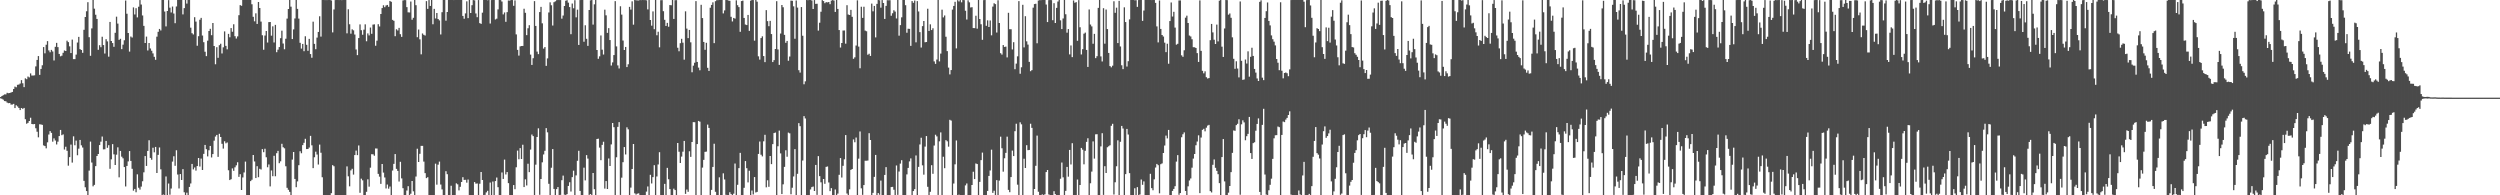 <svg xmlns="http://www.w3.org/2000/svg" width="1920" height="150"><path d="M0 74.530h1v1.000H0zM1 73.734h1v2.135H1zM2 73.137h1v3.392H2zM3 72.493h1v5.118H3zM4 72.494h1v5.270H4zM5 71.295h1v7.522H5zM6 71.586h1v7.681H6zM7 71.400h1v7.720H7zM8 71.011h1v9.329H8zM9 70.592h1v9.685H9zM10 68.354h1v11.400H10zM11 66.490h1v16.530H11zM12 67.032h1v13.813H12zM13 65.152h1v16.622H13zM14 64.931h1v17.983H14zM15 64.133h1v20.374H15zM16 61.520h1v21.425H16zM17 63.950h1v19.637H17zM18 66.921h1v15.993H18zM19 60.145h1v31.426H19zM20 60.809h1v34.241H20zM21 58.752h1v35.608H21zM22 59.442h1v33.467H22zM23 56.385h1v34.028H23zM24 58.018h1v37.231H24zM25 58.025h1v37.424H25zM26 57.874h1v37.372H26zM27 51.001h1v47.487H27zM28 46.048h1v55.143H28zM29 43.074h1v62.415H29zM30 57.519h1v37.912H30zM31 52.958h1v42.648H31zM32 50.100h1v45.778H32zM33 36.154h1v75.524H33zM34 40.942h1v71.217H34zM35 34.354h1v79.548H35zM36 31.569h1v77.748H36zM37 38.687h1v64.618H37zM38 40.152h1v60.557H38zM39 38.274h1v63.745H39zM40 39.545h1v69.246H40zM41 46.449h1v59.821H41zM42 35.933h1v72.019H42zM43 32.916h1v78.037H43zM44 36.191h1v72.593H44zM45 41.431h1v63.069H45zM46 43.265h1v56.539H46zM47 42.765h1v61.081H47zM48 40.541h1v62.661H48zM49 38.757h1v76.063H49zM50 39.170h1v73.515H50zM51 31.243h1v84.560H51zM52 32.350h1v94.872H52zM53 35.563h1v85.135H53zM54 40.768h1v70.277H54zM55 30.430h1v94.470H55zM56 45.432h1v59.259H56zM57 45.395h1v66.184H57zM58 41.917h1v66.057H58zM59 32.667h1v86.561H59zM60 28.302h1v85.889H60zM61 37.724h1v69.758H61zM62 38.381h1v73.241H62zM63 40.553h1v72.734H63zM64 22.873h1v116.054H64zM65 13.078h1v130.753H65zM66 8.630h1v138.130H66zM67 1.668h1v148.332H67zM68 28.594h1v102.406H68zM69 42.830h1v65.931H69zM70 21.828h1v103.015H70zM71 0.004h1v143.082H71zM72 6.671h1v135.301H72zM73 11.303h1v116.287H73zM74 14.518h1v105.311H74zM75 38.223h1v80.052H75zM76 34.714h1v76.673H76zM77 36.242h1v72.544H77zM78 28.218h1v76.644H78zM79 34.599h1v80.125H79zM80 41.105h1v73.528H80zM81 30.086h1v78.135H81zM82 31.811h1v81.699H82zM83 43.514h1v67.997H83zM84 16.836h1v112.802H84zM85 31.491h1v90.892H85zM86 33.077h1v77.632H86zM87 35.961h1v82.545H87zM88 25.210h1v101.522H88zM89 12.776h1v106.020H89zM90 18.106h1v95.041H90zM91 30.600h1v105.606H91zM92 29.805h1v86.132H92zM93 37.716h1v82.586H93zM94 34.328h1v87.267H94zM95 30.907h1v97.413H95zM96 0.399h1v142.796H96zM97 10.551h1v116.868H97zM98 25.343h1v98.592H98zM99 39.652h1v76.364H99zM100 28.077h1v95.512H100zM101 28.801h1v100.816H101zM102 5.704h1v140.739H102zM103 11.109h1v134.003H103zM104 6.299h1v141.353H104zM105 13.337h1v120.566H105zM106 5.189h1v138.980H106zM107 0.069h1v145.537H107zM108 3.507h1v139.807H108zM109 11.871h1v127.363H109zM110 19.861h1v112.504H110zM111 33.038h1v86.821H111zM112 28.103h1v99.313H112zM113 38.743h1v77.186H113zM114 33.017h1v74.686H114zM115 37.243h1v84.030H115zM116 38.961h1v83.731H116zM117 41.019h1v72.448H117zM118 43.645h1v73.370H118zM119 45.950h1v66.883H119zM120 28.138h1v104.750H120zM121 24.426h1v94.528H121zM122 22.218h1v91.023H122zM123 23.409h1v106.617H123zM124 0.000h1v149.994H124zM125 0.019h1v149.409H125zM126 8.861h1v141.077H126zM127 20.289h1v115.244H127zM128 8.427h1v141.573H128zM129 0.127h1v140.844H129zM130 5.901h1v143.614H130zM131 9.556h1v135.256H131zM132 5.008h1v119.114H132zM133 10.370h1v109.658H133zM134 17.818h1v109.532H134zM135 4.949h1v110.467H135zM136 0.014h1v134.025H136zM137 0.001h1v144.736H137zM138 0.000h1v133.669H138zM139 0.012h1v138.221H139zM140 11.050h1v118.869H140zM141 6.260h1v141.415H141zM142 0.001h1v149.978H142zM143 2.742h1v145.213H143zM144 0.007h1v149.993H144zM145 0.000h1v143.542H145zM146 21.233h1v119.679H146zM147 25.514h1v100.390H147zM148 26.446h1v103.675H148zM149 13.202h1v115.391H149zM150 16.600h1v114.435H150zM151 35.099h1v92.447H151zM152 27.780h1v93.557H152zM153 15.159h1v112.713H153zM154 13.713h1v108.105H154zM155 27.279h1v103.289H155zM156 32.428h1v85.753H156zM157 39.755h1v71.575H157zM158 43.091h1v71.482H158zM159 31.216h1v88.900H159zM160 23.825h1v91.589H160zM161 22.122h1v89.962H161zM162 27.055h1v93.875H162zM163 17.642h1v100.704H163zM164 35.340h1v72.691H164zM165 49.337h1v55.543H165zM166 36.237h1v67.372H166zM167 44.397h1v76.077H167zM168 34.737h1v68.004H168zM169 33.572h1v71.644H169zM170 41.083h1v69.356H170zM171 36.326h1v77.794H171zM172 24.124h1v84.356H172zM173 35.219h1v74.871H173zM174 37.904h1v71.498H174zM175 25.988h1v104.756H175zM176 28.614h1v109.682H176zM177 21.541h1v116.081H177zM178 24.356h1v104.962H178zM179 18.659h1v112.531H179zM180 27.787h1v100.711H180zM181 29.587h1v97.370H181zM182 27.966h1v96.636H182zM183 11.682h1v124.152H183zM184 3.954h1v129.842H184zM185 4.439h1v141.502H185zM186 0.005h1v136.306H186zM187 0.000h1v132.450H187zM188 0.000h1v124.102H188zM189 0.000h1v149.976H189zM190 0.006h1v149.986H190zM191 0.000h1v150.000H191zM192 0.000h1v139.123H192zM193 3.251h1v134.763H193zM194 12.899h1v106.162H194zM195 16.373h1v107.627H195zM196 10.252h1v126.483H196zM197 18.364h1v109.284H197zM198 1.519h1v134.567H198zM199 6.132h1v123.521H199zM200 16.586h1v113.629H200zM201 27.085h1v87.445H201zM202 38.177h1v78.708H202zM203 27.269h1v86.937H203zM204 23.832h1v96.937H204zM205 32.678h1v95.781H205zM206 17.002h1v109.306H206zM207 16.918h1v126.249H207zM208 27.368h1v103.569H208zM209 20.223h1v115.110H209zM210 32.592h1v87.074H210zM211 19.074h1v116.287H211zM212 40.065h1v77.615H212zM213 38.127h1v77.754H213zM214 36.165h1v89.196H214zM215 29.338h1v94.561H215zM216 23.534h1v86.881H216zM217 33.451h1v79.654H217zM218 37.860h1v76.064H218zM219 29.732h1v97.966H219zM220 14.306h1v129.906H220zM221 6.920h1v138.828H221zM222 0.012h1v147.355H222zM223 5.123h1v144.877H223zM224 29.979h1v92.588H224zM225 22.593h1v94.141H225zM226 14.206h1v123.217H226zM227 0.005h1v143.771H227zM228 6.831h1v132.500H228zM229 14.307h1v112.585H229zM230 32.893h1v83.265H230zM231 37.323h1v80.373H231zM232 33.740h1v77.701H232zM233 39.316h1v70.359H233zM234 27.869h1v78.708H234zM235 34.400h1v80.085H235zM236 39.017h1v75.414H236zM237 29.869h1v83.455H237zM238 41.506h1v62.846H238zM239 44.365h1v67.259H239zM240 16.636h1v112.508H240zM241 33.696h1v87.108H241zM242 37.780h1v78.696H242zM243 28.902h1v89.793H243zM244 24.509h1v101.843H244zM245 12.480h1v98.549H245zM246 28.124h1v89.166H246zM247 0.010h1v136.108H247zM248 0.000h1v149.995H248zM249 0.050h1v149.950H249zM250 0.042h1v149.857H250zM251 0.070h1v149.833H251zM252 0.000h1v149.952H252zM253 0.006h1v149.969H253zM254 0.335h1v148.026H254zM255 24.860h1v101.943H255zM256 7.264h1v120.405H256zM257 0.041h1v149.957H257zM258 0.000h1v150.000H258zM259 0.023h1v149.946H259zM260 0.053h1v149.914H260zM261 0.019h1v149.954H261zM262 0.079h1v149.909H262zM263 0.010h1v149.989H263zM264 0.002h1v149.997H264zM265 0.008h1v149.980H265zM266 25.601h1v102.213H266zM267 7.123h1v128.303H267zM268 18.647h1v124.470H268zM269 25.843h1v105.037H269zM270 22.550h1v107.063H270zM271 23.286h1v110.807H271zM272 26.522h1v92.560H272zM273 37.970h1v77.676H273zM274 42.349h1v76.804H274zM275 29.231h1v82.489H275zM276 18.716h1v129.330H276zM277 23.178h1v114.043H277zM278 26.692h1v111.781H278zM279 22.810h1v127.189H279zM280 18.696h1v131.298H280zM281 31.698h1v115.604H281zM282 25.633h1v112.119H282zM283 27.196h1v116.179H283zM284 21.154h1v107.596H284zM285 25.954h1v92.474H285zM286 18.909h1v99.620H286zM287 18.672h1v100.908H287zM288 35.119h1v78.919H288zM289 31.225h1v82.856H289zM290 18.595h1v114.956H290zM291 20.335h1v115.352H291zM292 10.754h1v130.479H292zM293 6.204h1v119.760H293zM294 4.048h1v128.485H294zM295 5.527h1v130.759H295zM296 4.193h1v140.553H296zM297 3.814h1v137.930H297zM298 5.206h1v139.691H298zM299 0.697h1v142.560H299zM300 1.374h1v148.625H300zM301 15.250h1v115.736H301zM302 15.960h1v109.875H302zM303 27.804h1v90.509H303zM304 22.465h1v107.225H304zM305 23.384h1v107.822H305zM306 21.421h1v118.021H306zM307 26.253h1v98.020H307zM308 28.292h1v108.726H308zM309 0.372h1v144.174H309zM310 0.043h1v149.957H310zM311 0.088h1v149.907H311zM312 5.453h1v140.899H312zM313 9.457h1v133.533H313zM314 9.551h1v140.449H314zM315 1.200h1v147.593H315zM316 15.166h1v123.867H316zM317 13.671h1v133.283H317zM318 0.000h1v149.982H318zM319 3.979h1v131.596H319zM320 28.544h1v85.702H320zM321 22.693h1v101.741H321zM322 30.230h1v87.881H322zM323 41.716h1v70.315H323zM324 25.680h1v86.346H324zM325 26.718h1v97.414H325zM326 27.278h1v105.683H326zM327 0.877h1v135.918H327zM328 6.785h1v129.306H328zM329 0.027h1v149.947H329zM330 4.533h1v145.467H330zM331 0.000h1v149.940H331zM332 18.651h1v131.343H332zM333 6.829h1v143.129H333zM334 14.184h1v111.503H334zM335 9.989h1v131.832H335zM336 14.660h1v111.823H336zM337 15.659h1v108.425H337zM338 26.461h1v115.247H338zM339 9.374h1v136.108H339zM340 0.000h1v150.000H340zM341 0.000h1v150.000H341zM342 15.893h1v115.613H342zM343 9.195h1v124.599H343zM344 0.000h1v150.000H344zM345 0.000h1v149.852H345zM346 0.000h1v142.655H346zM347 0.000h1v150.000H347zM348 0.033h1v149.962H348zM349 0.000h1v149.947H349zM350 0.000h1v140.813H350zM351 0.000h1v141.566H351zM352 0.020h1v146.211H352zM353 0.000h1v143.472H353zM354 0.000h1v139.760H354zM355 12.228h1v123.885H355zM356 14.396h1v123.793H356zM357 10.268h1v127.829H357zM358 1.004h1v139.261H358zM359 13.925h1v123.942H359zM360 0.000h1v150.000H360zM361 10.005h1v139.995H361zM362 3.990h1v145.989H362zM363 0.062h1v149.708H363zM364 0.256h1v139.582H364zM365 10.337h1v130.722H365zM366 13.197h1v127.715H366zM367 0.053h1v149.901H367zM368 17.757h1v123.370H368zM369 18.327h1v113.761H369zM370 9.729h1v128.507H370zM371 0.000h1v149.858H371zM372 0.000h1v149.647H372zM373 0.000h1v147.742H373zM374 0.189h1v146.352H374zM375 0.008h1v149.870H375zM376 18.083h1v122.100H376zM377 0.056h1v149.724H377zM378 0.025h1v139.403H378zM379 0.000h1v150.000H379zM380 14.962h1v124.097H380zM381 14.341h1v122.012H381zM382 7.218h1v136.536H382zM383 0.000h1v150.000H383zM384 0.056h1v149.944H384zM385 1.154h1v131.310H385zM386 11.049h1v126.385H386zM387 9.587h1v112.988H387zM388 16.724h1v117.289H388zM389 9.325h1v122.840H389zM390 0.379h1v140.279H390zM391 0.462h1v149.491H391zM392 0.000h1v149.994H392zM393 0.055h1v149.904H393zM394 4.457h1v137.674H394zM395 0.316h1v145.009H395zM396 26.426h1v102.031H396zM397 38.285h1v77.356H397zM398 42.705h1v79.627H398zM399 35.627h1v78.155H399zM400 35.340h1v86.778H400zM401 35.300h1v75.854H401zM402 6.730h1v136.940H402zM403 9.836h1v127.883H403zM404 27.006h1v115.423H404zM405 21.699h1v104.049H405zM406 19.370h1v112.807H406zM407 41.959h1v72.914H407zM408 49.873h1v53.429H408zM409 44.692h1v59.871H409zM410 0.859h1v149.141H410zM411 19.897h1v106.553H411zM412 39.632h1v65.592H412zM413 41.580h1v56.985H413zM414 9.266h1v140.363H414zM415 5.299h1v132.185H415zM416 17.906h1v106.769H416zM417 37.342h1v81.266H417zM418 36.169h1v79.656H418zM419 50.568h1v47.814H419zM420 44.869h1v56.750H420zM421 9.565h1v131.572H421zM422 1.790h1v147.981H422zM423 4.054h1v124.775H423zM424 19.616h1v94.866H424zM425 1.700h1v143.413H425zM426 1.001h1v148.927H426zM427 0.130h1v145.101H427zM428 0.002h1v143.644H428zM429 0.069h1v149.925H429zM430 0.065h1v149.610H430zM431 14.336h1v124.076H431zM432 11.934h1v122.914H432zM433 4.616h1v144.877H433zM434 0.582h1v149.375H434zM435 0.158h1v148.929H435zM436 2.072h1v140.708H436zM437 5.444h1v134.547H437zM438 26.271h1v120.827H438zM439 2.733h1v133.315H439zM440 6.359h1v124.720H440zM441 0.128h1v149.807H441zM442 13.300h1v121.425H442zM443 7.414h1v116.082H443zM444 34.531h1v81.282H444zM445 0.026h1v146.599H445zM446 0.009h1v149.991H446zM447 0.017h1v149.785H447zM448 32.054h1v96.692H448zM449 19.399h1v119.130H449zM450 29.786h1v89.337H450zM451 35.221h1v86.586H451zM452 7.698h1v142.025H452zM453 0.248h1v148.805H453zM454 0.000h1v150.000H454zM455 18.876h1v113.986H455zM456 3.348h1v141.954H456zM457 0.000h1v149.952H457zM458 38.414h1v68.332H458zM459 45.166h1v61.351H459zM460 43.279h1v70.065H460zM461 27.225h1v95.808H461zM462 38.157h1v73.111H462zM463 41.905h1v66.934H463zM464 7.435h1v137.414H464zM465 11.755h1v127.315H465zM466 25.236h1v119.932H466zM467 21.630h1v100.084H467zM468 30.764h1v96.746H468zM469 50.330h1v60.589H469zM470 47.898h1v46.565H470zM471 42.308h1v55.356H471zM472 0.888h1v149.112H472zM473 35.630h1v85.130H473zM474 50.240h1v47.216H474zM475 52.563h1v41.227H475zM476 4.810h1v144.889H476zM477 11.237h1v125.232H477zM478 31.116h1v93.454H478zM479 38.376h1v74.561H479zM480 36.033h1v82.577H480zM481 51.491h1v46.286H481zM482 49.359h1v49.989H482zM483 5.282h1v144.685H483zM484 7.384h1v136.705H484zM485 1.047h1v128.769H485zM486 18.926h1v91.650H486zM487 0.000h1v148.496H487zM488 0.226h1v149.229H488zM489 0.306h1v148.441H489zM490 0.382h1v148.090H490zM491 0.000h1v149.886H491zM492 0.081h1v149.884H492zM493 0.010h1v149.977H493zM494 0.037h1v149.888H494zM495 0.035h1v149.965H495zM496 0.255h1v146.901H496zM497 7.243h1v135.970H497zM498 0.000h1v149.861H498zM499 15.373h1v118.860H499zM500 19.726h1v121.158H500zM501 8.735h1v127.315H501zM502 22.420h1v104.476H502zM503 0.000h1v149.920H503zM504 27.074h1v108.474H504zM505 24.362h1v101.968H505zM506 36.366h1v80.521H506zM507 0.170h1v149.664H507zM508 0.096h1v149.887H508zM509 8.579h1v141.332H509zM510 15.222h1v125.970H510zM511 19.924h1v130.076H511zM512 17.571h1v111.345H512zM513 20.529h1v117.171H513zM514 3.903h1v141.296H514zM515 4.036h1v145.964H515zM516 0.000h1v150.000H516zM517 14.520h1v130.352H517zM518 0.134h1v145.860H518zM519 0.125h1v149.826H519zM520 36.684h1v73.165H520zM521 39.372h1v77.145H521zM522 33.153h1v92.039H522zM523 29.787h1v90.487H523zM524 32.768h1v83.706H524zM525 45.821h1v62.420H525zM526 8.702h1v140.178H526zM527 21.952h1v123.632H527zM528 29.261h1v118.039H528zM529 23.007h1v93.185H529zM530 32.500h1v87.951H530zM531 55.488h1v53.574H531zM532 50.451h1v43.364H532zM533 48.195h1v45.677H533zM534 0.893h1v149.100H534zM535 47.553h1v63.066H535zM536 51.934h1v40.922H536zM537 53.941h1v39.487H537zM538 3.679h1v146.277H538zM539 13.881h1v114.817H539zM540 32.199h1v90.583H540zM541 38.246h1v78.375H541zM542 32.849h1v83.557H542zM543 52.046h1v43.622H543zM544 54.475h1v43.758H544zM545 5.949h1v144.051H545zM546 3.775h1v142.046H546zM547 1.781h1v126.425H547zM548 33.118h1v77.247H548zM549 0.928h1v146.363H549zM550 0.117h1v149.883H550zM551 0.100h1v149.898H551zM552 0.000h1v136.179H552zM553 0.000h1v149.952H553zM554 0.000h1v149.877H554zM555 10.269h1v122.871H555zM556 7.969h1v129.880H556zM557 0.000h1v149.585H557zM558 0.029h1v149.971H558zM559 0.395h1v149.605H559zM560 0.622h1v147.054H560zM561 12.916h1v136.167H561zM562 16.490h1v133.506H562zM563 13.753h1v134.983H563zM564 14.275h1v111.315H564zM565 0.274h1v149.503H565zM566 3.976h1v137.949H566zM567 5.483h1v123.642H567zM568 24.413h1v92.980H568zM569 0.822h1v148.932H569zM570 0.468h1v149.524H570zM571 13.792h1v130.453H571zM572 18.838h1v104.854H572zM573 19.275h1v109.890H573zM574 11.452h1v128.608H574zM575 23.729h1v107.393H575zM576 0.512h1v149.354H576zM577 0.015h1v146.313H577zM578 0.026h1v149.329H578zM579 31.219h1v104.778H579zM580 0.000h1v147.795H580zM581 1.302h1v146.043H581zM582 43.269h1v74.957H582zM583 45.782h1v62.905H583zM584 29.252h1v89.593H584zM585 27.906h1v92.200H585zM586 43.075h1v65.479H586zM587 47.711h1v55.825H587zM588 7.760h1v136.133H588zM589 16.207h1v122.222H589zM590 20.112h1v123.335H590zM591 16.046h1v103.762H591zM592 26.166h1v99.865H592zM593 47.659h1v63.044H593zM594 46.182h1v56.005H594zM595 37.617h1v64.189H595zM596 0.899h1v149.101H596zM597 37.994h1v74.327H597zM598 49.835h1v50.442H598zM599 25.731h1v92.102H599zM600 3.829h1v145.232H600zM601 5.559h1v136.018H601zM602 26.793h1v101.356H602zM603 32.886h1v82.517H603zM604 31.446h1v88.932H604zM605 46.648h1v55.168H605zM606 43.440h1v58.945H606zM607 0.475h1v148.714H607zM608 0.624h1v143.550H608zM609 4.840h1v130.688H609zM610 29.754h1v84.767H610zM611 0.373h1v149.574H611zM612 5.825h1v127.668H612zM613 53.933h1v40.656H613zM614 55.779h1v41.117H614zM615 5.441h1v144.440H615zM616 27.458h1v95.834H616zM617 64.701h1v24.496H617zM618 62.462h1v28.530H618zM619 0.025h1v149.971H619zM620 0.131h1v149.630H620zM621 0.000h1v149.963H621zM622 0.014h1v145.477H622zM623 0.353h1v143.381H623zM624 6.925h1v136.334H624zM625 0.042h1v146.630H625zM626 2.946h1v123.746H626zM627 2.858h1v146.808H627zM628 23.523h1v96.385H628zM629 17.437h1v117.824H629zM630 9.003h1v131.053H630zM631 0.088h1v149.912H631zM632 0.836h1v136.621H632zM633 2.463h1v138.689H633zM634 1.613h1v126.525H634zM635 1.846h1v125.992H635zM636 1.516h1v138.608H636zM637 3.203h1v143.596H637zM638 0.443h1v144.058H638zM639 0.057h1v149.943H639zM640 0.420h1v149.542H640zM641 9.179h1v136.333H641zM642 0.000h1v149.918H642zM643 6.865h1v141.846H643zM644 23.076h1v111.196H644zM645 36.512h1v84.862H645zM646 33.043h1v103.297H646zM647 23.471h1v103.887H647zM648 23.404h1v98.974H648zM649 33.541h1v70.175H649zM650 3.999h1v144.654H650zM651 11.150h1v138.837H651zM652 11.521h1v133.869H652zM653 7.579h1v122.878H653zM654 12.886h1v116.895H654zM655 45.172h1v61.900H655zM656 44.021h1v65.229H656zM657 34.988h1v70.624H657zM658 0.246h1v149.754H658zM659 35.803h1v86.049H659zM660 52.429h1v48.537H660zM661 5.169h1v139.452H661zM662 13.707h1v135.970H662zM663 5.177h1v136.932H663zM664 23.498h1v99.929H664zM665 24.026h1v99.439H665zM666 42.058h1v81.226H666zM667 41.288h1v61.006H667zM668 42.955h1v64.582H668zM669 2.754h1v147.068H669zM670 8.721h1v139.422H670zM671 4.546h1v131.277H671zM672 28.747h1v90.250H672zM673 2.967h1v146.895H673zM674 0.000h1v148.279H674zM675 0.228h1v149.316H675zM676 5.875h1v132.844H676zM677 0.059h1v149.782H677zM678 2.291h1v147.709H678zM679 14.555h1v119.811H679zM680 4.514h1v123.837H680zM681 0.140h1v149.623H681zM682 0.226h1v149.774H682zM683 0.150h1v149.850H683zM684 12.088h1v131.555H684zM685 10.176h1v133.350H685zM686 7.887h1v137.807H686zM687 8.885h1v141.093H687zM688 14.190h1v112.882H688zM689 0.000h1v149.660H689zM690 27.416h1v104.311H690zM691 19.293h1v106.331H691zM692 13.326h1v109.727H692zM693 0.000h1v150.000H693zM694 0.000h1v150.000H694zM695 4.017h1v145.913H695zM696 25.161h1v108.797H696zM697 22.072h1v106.876H697zM698 22.187h1v101.763H698zM699 35.245h1v86.383H699zM700 0.819h1v149.026H700zM701 2.173h1v144.578H701zM702 0.384h1v144.870H702zM703 32.522h1v86.884H703zM704 0.885h1v149.069H704zM705 8.791h1v119.383H705zM706 24.669h1v86.285H706zM707 36.499h1v69.296H707zM708 20.061h1v106.911H708zM709 16.134h1v118.030H709zM710 32.456h1v80.153H710zM711 32.256h1v72.257H711zM712 6.715h1v136.755H712zM713 23.733h1v126.263H713zM714 18.711h1v128.575H714zM715 23.115h1v103.752H715zM716 21.717h1v111.754H716zM717 47.146h1v64.626H717zM718 49.061h1v54.426H718zM719 45.714h1v59.032H719zM720 0.000h1v149.715H720zM721 47.178h1v61.355H721zM722 41.154h1v60.534H722zM723 7.449h1v142.289H723zM724 13.340h1v107.053H724zM725 11.889h1v117.267H725zM726 28.224h1v79.390H726zM727 39.270h1v69.262H727zM728 51.893h1v60.763H728zM729 57.122h1v34.903H729zM730 53.814h1v38.807H730zM731 7.349h1v142.651H731zM732 4.553h1v136.380H732zM733 1.407h1v124.820H733zM734 37.174h1v70.682H734zM735 0.175h1v149.825H735zM736 1.100h1v148.419H736zM737 0.069h1v149.922H737zM738 1.802h1v148.198H738zM739 0.004h1v149.975H739zM740 0.095h1v149.633H740zM741 8.238h1v134.165H741zM742 14.982h1v125.916H742zM743 0.266h1v149.570H743zM744 1.811h1v148.189H744zM745 5.756h1v144.137H745zM746 5.507h1v136.589H746zM747 21.565h1v110.333H747zM748 21.609h1v115.936H748zM749 12.098h1v113.420H749zM750 22.006h1v103.979H750zM751 0.000h1v149.918H751zM752 14.581h1v125.102H752zM753 18.654h1v104.324H753zM754 30.559h1v86.662H754zM755 0.117h1v149.883H755zM756 0.008h1v149.992H756zM757 19.820h1v130.152H757zM758 15.626h1v130.990H758zM759 20.736h1v114.386H759zM760 15.723h1v115.176H760zM761 27.136h1v87.810H761zM762 5.055h1v143.077H762zM763 2.506h1v143.983H763zM764 3.186h1v146.814H764zM765 25.005h1v113.346H765zM766 0.203h1v149.749H766zM767 17.652h1v121.038H767zM768 40.837h1v64.140H768zM769 41.958h1v71.909H769zM770 34.615h1v97.224H770zM771 36.046h1v85.486H771zM772 35.769h1v81.608H772zM773 44.086h1v60.856H773zM774 9.846h1v135.947H774zM775 22.419h1v125.174H775zM776 22.459h1v113.517H776zM777 38.014h1v77.626H777zM778 32.386h1v87.492H778zM779 53.130h1v47.644H779zM780 48.859h1v46.170H780zM781 43.257h1v98.589H781zM782 0.892h1v149.108H782zM783 56.613h1v37.353H783zM784 51.669h1v43.838H784zM785 3.670h1v146.278H785zM786 36.413h1v85.474H786zM787 12.464h1v116.580H787zM788 31.737h1v79.766H788zM789 34.248h1v81.080H789zM790 47.525h1v67.637H790zM791 54.667h1v40.349H791zM792 53.856h1v44.332H792zM793 5.913h1v144.087H793zM794 3.099h1v142.071H794zM795 2.875h1v124.444H795zM796 33.204h1v70.961H796zM797 0.422h1v146.836H797zM798 0.093h1v149.907H798zM799 0.079h1v149.921H799zM800 0.000h1v149.301H800zM801 0.000h1v149.953H801zM802 0.000h1v149.250H802zM803 3.456h1v128.709H803zM804 16.969h1v113.601H804zM805 0.102h1v149.263H805zM806 0.000h1v149.909H806zM807 0.116h1v149.843H807zM808 15.515h1v134.461H808zM809 2.476h1v144.353H809zM810 17.671h1v131.478H810zM811 6.024h1v143.956H811zM812 1.204h1v148.561H812zM813 0.000h1v150.000H813zM814 15.619h1v121.626H814zM815 22.334h1v102.507H815zM816 14.185h1v122.008H816zM817 0.000h1v150.000H817zM818 10.953h1v135.610H818zM819 25.081h1v103.103H819zM820 22.320h1v113.346H820zM821 41.778h1v73.350H821zM822 34.923h1v91.374H822zM823 43.876h1v66.110H823zM824 0.359h1v149.444H824zM825 2.124h1v147.876H825zM826 1.626h1v148.374H826zM827 31.321h1v106.573H827zM828 0.103h1v149.848H828zM829 20.915h1v121.176H829zM830 41.839h1v71.769H830zM831 37.778h1v77.168H831zM832 25.867h1v100.347H832zM833 25.038h1v90.772H833zM834 38.366h1v70.603H834zM835 51.401h1v54.804H835zM836 7.246h1v142.727H836zM837 18.816h1v121.957H837zM838 20.281h1v111.497H838zM839 33.601h1v74.976H839zM840 26.001h1v95.826H840zM841 44.649h1v58.537H841zM842 43.160h1v59.929H842zM843 6.017h1v143.983H843zM844 0.000h1v149.916H844zM845 43.318h1v69.142H845zM846 47.229h1v55.072H846zM847 6.278h1v143.405H847zM848 33.524h1v94.129H848zM849 7.344h1v125.537H849zM850 22.300h1v90.791H850zM851 40.662h1v71.671H851zM852 50.730h1v60.821H852zM853 51.694h1v44.904H853zM854 50.456h1v44.646H854zM855 0.985h1v148.400H855zM856 9.839h1v130.127H856zM857 5.869h1v121.832H857zM858 33.051h1v74.749H858zM859 0.660h1v149.287H859zM860 35.660h1v73.217H860zM861 50.137h1v46.561H861zM862 53.088h1v45.641H862zM863 5.648h1v144.260H863zM864 16.935h1v116.779H864zM865 51.121h1v47.902H865zM866 46.983h1v56.345H866zM867 14.883h1v118.073H867zM868 0.000h1v149.994H868zM869 0.010h1v149.990H869zM870 0.000h1v149.986H870zM871 0.209h1v144.384H871zM872 0.139h1v149.848H872zM873 5.290h1v138.446H873zM874 0.028h1v149.956H874zM875 0.000h1v149.348H875zM876 0.000h1v137.859H876zM877 16.048h1v125.886H877zM878 8.073h1v131.220H878zM879 0.000h1v150.000H879zM880 0.014h1v149.979H880zM881 0.009h1v149.991H881zM882 0.000h1v149.961H882zM883 0.005h1v133.487H883zM884 0.034h1v144.447H884zM885 0.004h1v146.137H885zM886 0.002h1v137.743H886zM887 2.227h1v126.465H887zM888 20.267h1v105.612H888zM889 32.558h1v94.323H889zM890 0.348h1v148.150H890zM891 22.222h1v103.909H891zM892 26.887h1v98.588H892zM893 28.044h1v89.480H893zM894 32.767h1v78.992H894zM895 40.027h1v64.139H895zM896 33.613h1v72.694H896zM897 48.957h1v50.838H897zM898 16.169h1v133.808H898zM899 1.896h1v148.094H899zM900 12.704h1v133.928H900zM901 9.069h1v136.011H901zM902 21.212h1v121.808H902zM903 34.319h1v89.779H903zM904 33.627h1v85.495H904zM905 0.346h1v149.241H905zM906 0.329h1v147.953H906zM907 42.519h1v62.895H907zM908 43.616h1v59.507H908zM909 38.624h1v63.063H909zM910 13.544h1v133.134H910zM911 12.020h1v137.967H911zM912 17.683h1v125.405H912zM913 27.266h1v111.336H913zM914 27.986h1v109.086H914zM915 30.152h1v98.626H915zM916 36.227h1v85.574H916zM917 36.312h1v81.970H917zM918 36.872h1v74.681H918zM919 40.814h1v67.898H919zM920 47.546h1v56.388H920zM921 0.289h1v148.043H921zM922 39.064h1v66.553H922zM923 54.400h1v45.316H923zM924 56.327h1v42.602H924zM925 54.759h1v46.115H925zM926 59.306h1v38.751H926zM927 60.328h1v36.111H927zM928 59.950h1v35.966H928zM929 30.865h1v115.920H929zM930 18.401h1v129.424H930zM931 24.884h1v101.702H931zM932 30.530h1v91.961H932zM933 33.802h1v95.071H933zM934 18.907h1v112.300H934zM935 31.802h1v101.970H935zM936 0.497h1v140.171H936zM937 0.018h1v149.888H937zM938 35.866h1v84.770H938zM939 43.703h1v63.077H939zM940 21.861h1v117.432H940zM941 0.000h1v149.984H941zM942 0.079h1v149.921H942zM943 11.278h1v136.715H943zM944 10.349h1v132.499H944zM945 13.685h1v118.513H945zM946 28.693h1v88.729H946zM947 45.142h1v55.078H947zM948 52.842h1v47.618H948zM949 47.069h1v49.019H949zM950 52.643h1v42.420H950zM951 59.466h1v32.143H951zM952 1.107h1v148.472H952zM953 46.704h1v48.786H953zM954 61.357h1v31.053H954zM955 61.025h1v32.981H955zM956 45.714h1v62.005H956zM957 48.798h1v55.802H957zM958 39.399h1v63.424H958zM959 58.888h1v30.904H959zM960 43.622h1v73.934H960zM961 36.679h1v85.370H961zM962 42.951h1v66.977H962zM963 52.941h1v56.321H963zM964 55.740h1v44.645H964zM965 60.272h1v34.912H965zM966 62.213h1v28.734H966zM967 1.454h1v145.935H967zM968 0.253h1v149.597H968zM969 59.660h1v36.245H969zM970 61.537h1v22.014H970zM971 13.781h1v120.243H971zM972 8.594h1v140.838H972zM973 1.904h1v148.096H973zM974 16.071h1v130.050H974zM975 19.495h1v122.440H975zM976 27.182h1v110.039H976zM977 30.120h1v91.904H977zM978 32.013h1v74.239H978zM979 34.867h1v69.034H979zM980 45.298h1v58.506H980zM981 48.191h1v49.000H981zM982 53.910h1v43.801H982zM983 1.736h1v148.006H983zM984 54.318h1v49.290H984zM985 60.148h1v33.199H985zM986 56.040h1v37.778H986zM987 55.654h1v36.222H987zM988 56.266h1v34.273H988zM989 58.521h1v29.822H989zM990 53.280h1v32.242H990zM991 0.062h1v149.372H991zM992 0.000h1v149.964H992zM993 0.004h1v149.996H993zM994 0.001h1v149.989H994zM995 0.014h1v149.919H995zM996 0.000h1v149.995H996zM997 0.007h1v146.268H997zM998 0.016h1v149.331H998zM999 0.000h1v149.854H999zM1000 0.009h1v134.730H1000zM1001 1.295h1v123.013H1001zM1002 20.909h1v129.047H1002zM1003 0.100h1v149.897H1003zM1004 0.009h1v149.931H1004zM1005 0.011h1v148.882H1005zM1006 4.218h1v145.750H1006zM1007 13.690h1v129.238H1007zM1008 27.443h1v92.999H1008zM1009 43.974h1v64.248H1009zM1010 32.610h1v64.952H1010zM1011 21.662h1v95.932H1011zM1012 22.296h1v96.508H1012zM1013 23.933h1v97.764H1013zM1014 0.000h1v149.928H1014zM1015 36.256h1v74.761H1015zM1016 41.473h1v59.269H1016zM1017 45.233h1v51.846H1017zM1018 21.026h1v84.829H1018zM1019 31.595h1v72.911H1019zM1020 21.315h1v81.114H1020zM1021 32.697h1v66.937H1021zM1022 12.795h1v126.525H1022zM1023 7.783h1v142.202H1023zM1024 15.899h1v131.084H1024zM1025 30.351h1v106.968H1025zM1026 34.901h1v93.584H1026zM1027 43.991h1v72.742H1027zM1028 50.167h1v61.785H1028zM1029 2.098h1v147.502H1029zM1030 0.251h1v148.393H1030zM1031 48.645h1v55.082H1031zM1032 49.054h1v54.121H1032zM1033 38.890h1v94.196H1033zM1034 17.077h1v132.630H1034zM1035 11.244h1v138.560H1035zM1036 19.295h1v123.251H1036zM1037 26.235h1v113.382H1037zM1038 36.155h1v102.101H1038zM1039 36.475h1v88.485H1039zM1040 40.869h1v76.583H1040zM1041 42.106h1v73.229H1041zM1042 43.636h1v64.122H1042zM1043 46.065h1v57.703H1043zM1044 51.590h1v51.341H1044zM1045 0.366h1v149.366H1045zM1046 46.522h1v59.593H1046zM1047 53.101h1v49.943H1047zM1048 56.132h1v43.784H1048zM1049 53.756h1v51.621H1049zM1050 60.515h1v39.778H1050zM1051 60.455h1v37.469H1051zM1052 57.282h1v44.647H1052zM1053 20.247h1v129.753H1053zM1054 9.617h1v140.364H1054zM1055 6.396h1v143.300H1055zM1056 22.222h1v106.710H1056zM1057 18.025h1v121.015H1057zM1058 2.064h1v137.806H1058zM1059 19.106h1v121.672H1059zM1060 0.632h1v149.368H1060zM1061 0.510h1v149.490H1061zM1062 26.949h1v101.194H1062zM1063 38.001h1v75.524H1063zM1064 0.649h1v147.548H1064zM1065 0.000h1v149.979H1065zM1066 0.343h1v149.657H1066zM1067 3.961h1v146.039H1067zM1068 13.216h1v136.616H1068zM1069 13.843h1v106.427H1069zM1070 27.566h1v85.470H1070zM1071 40.812h1v61.553H1071zM1072 42.900h1v61.324H1072zM1073 37.624h1v69.664H1073zM1074 45.735h1v65.155H1074zM1075 48.546h1v59.110H1075zM1076 1.034h1v148.885H1076zM1077 48.523h1v64.419H1077zM1078 52.802h1v57.447H1078zM1079 54.405h1v55.405H1079zM1080 42.216h1v75.162H1080zM1081 31.439h1v76.406H1081zM1082 38.825h1v64.965H1082zM1083 44.866h1v53.788H1083zM1084 40.072h1v78.598H1084zM1085 29.744h1v92.549H1085zM1086 37.712h1v71.203H1086zM1087 44.145h1v65.469H1087zM1088 48.159h1v56.612H1088zM1089 54.244h1v46.844H1089zM1090 59.279h1v38.601H1090zM1091 0.283h1v146.464H1091zM1092 18.312h1v131.531H1092zM1093 55.600h1v40.584H1093zM1094 61.000h1v23.425H1094zM1095 32.979h1v87.405H1095zM1096 20.821h1v126.424H1096zM1097 19.891h1v124.493H1097zM1098 34.146h1v93.168H1098zM1099 34.427h1v95.929H1099zM1100 40.975h1v79.797H1100zM1101 44.629h1v62.204H1101zM1102 41.778h1v58.466H1102zM1103 42.389h1v62.019H1103zM1104 54.858h1v39.615H1104zM1105 55.676h1v35.906H1105zM1106 58.153h1v33.617H1106zM1107 0.723h1v149.017H1107zM1108 51.299h1v47.360H1108zM1109 58.443h1v34.944H1109zM1110 54.721h1v40.310H1110zM1111 56.327h1v40.297H1111zM1112 58.840h1v31.877H1112zM1113 58.415h1v32.680H1113zM1114 45.464h1v68.846H1114zM1115 0.018h1v149.982H1115zM1116 0.000h1v150.000H1116zM1117 8.655h1v141.335H1117zM1118 16.049h1v133.951H1118zM1119 9.398h1v140.552H1119zM1120 0.007h1v149.993H1120zM1121 0.000h1v145.452H1121zM1122 0.396h1v149.600H1122zM1123 0.083h1v149.477H1123zM1124 21.103h1v111.847H1124zM1125 7.233h1v127.025H1125zM1126 3.468h1v146.413H1126zM1127 0.008h1v149.940H1127zM1128 4.120h1v145.874H1128zM1129 11.836h1v126.865H1129zM1130 17.998h1v110.780H1130zM1131 17.498h1v104.786H1131zM1132 21.762h1v100.859H1132zM1133 24.853h1v90.678H1133zM1134 27.643h1v86.884H1134zM1135 34.979h1v75.085H1135zM1136 30.707h1v91.324H1136zM1137 31.458h1v81.979H1137zM1138 0.105h1v149.823H1138zM1139 33.800h1v74.154H1139zM1140 27.508h1v79.667H1140zM1141 28.524h1v77.029H1141zM1142 29.161h1v85.428H1142zM1143 10.210h1v100.637H1143zM1144 33.562h1v84.009H1144zM1145 25.302h1v90.048H1145zM1146 2.901h1v146.513H1146zM1147 0.041h1v149.959H1147zM1148 6.131h1v140.838H1148zM1149 27.232h1v116.564H1149zM1150 29.489h1v104.254H1150zM1151 37.171h1v85.213H1151zM1152 45.411h1v76.177H1152zM1153 0.253h1v147.595H1153zM1154 18.055h1v131.945H1154zM1155 41.659h1v66.935H1155zM1156 45.241h1v62.104H1156zM1157 31.342h1v98.976H1157zM1158 14.990h1v134.203H1158zM1159 8.964h1v140.926H1159zM1160 17.099h1v127.710H1160zM1161 25.342h1v117.271H1161zM1162 29.719h1v110.301H1162zM1163 31.276h1v102.443H1163zM1164 39.664h1v81.552H1164zM1165 42.238h1v77.199H1165zM1166 43.682h1v68.724H1166zM1167 44.646h1v58.622H1167zM1168 50.181h1v54.401H1168zM1169 0.269h1v148.776H1169zM1170 52.613h1v50.679H1170zM1171 53.433h1v46.844H1171zM1172 55.785h1v45.968H1172zM1173 54.074h1v48.325H1173zM1174 56.594h1v47.179H1174zM1175 56.295h1v47.678H1175zM1176 41.223h1v59.852H1176zM1177 21.214h1v128.771H1177zM1178 15.033h1v134.888H1178zM1179 26.360h1v104.280H1179zM1180 40.987h1v84.796H1180zM1181 30.405h1v93.351H1181zM1182 24.318h1v103.237H1182zM1183 34.352h1v79.747H1183zM1184 0.000h1v150.000H1184zM1185 9.401h1v123.262H1185zM1186 39.348h1v75.315H1186zM1187 48.533h1v53.073H1187zM1188 0.000h1v150.000H1188zM1189 0.000h1v149.967H1189zM1190 4.927h1v145.073H1190zM1191 15.923h1v123.326H1191zM1192 12.023h1v117.498H1192zM1193 24.382h1v94.040H1193zM1194 38.462h1v70.019H1194zM1195 45.269h1v52.346H1195zM1196 49.276h1v52.276H1196zM1197 44.657h1v58.624H1197zM1198 51.252h1v58.533H1198zM1199 13.566h1v135.941H1199zM1200 5.707h1v144.220H1200zM1201 53.096h1v47.747H1201zM1202 54.606h1v48.027H1202zM1203 45.167h1v49.319H1203zM1204 39.510h1v69.644H1204zM1205 38.627h1v65.344H1205zM1206 53.916h1v41.942H1206zM1207 46.810h1v52.526H1207zM1208 37.067h1v84.231H1208zM1209 36.729h1v84.362H1209zM1210 47.984h1v58.676H1210zM1211 52.684h1v56.439H1211zM1212 58.013h1v40.971H1212zM1213 59.867h1v35.738H1213zM1214 64.031h1v27.066H1214zM1215 0.253h1v149.599H1215zM1216 22.586h1v93.567H1216zM1217 59.385h1v36.597H1217zM1218 61.705h1v22.400H1218zM1219 33.250h1v88.655H1219zM1220 23.650h1v124.667H1220zM1221 22.169h1v113.731H1221zM1222 36.014h1v88.791H1222zM1223 36.531h1v92.200H1223zM1224 46.003h1v70.662H1224zM1225 49.997h1v54.740H1225zM1226 52.870h1v39.953H1226zM1227 55.198h1v36.546H1227zM1228 58.236h1v33.689H1228zM1229 60.810h1v29.122H1229zM1230 6.469h1v111.175H1230zM1231 0.597h1v149.145H1231zM1232 60.932h1v29.828H1232zM1233 64.354h1v25.035H1233zM1234 63.037h1v23.601H1234zM1235 60.893h1v27.170H1235zM1236 64.379h1v20.718H1236zM1237 65.960h1v17.433H1237zM1238 3.673h1v110.750H1238zM1239 0.000h1v149.700H1239zM1240 0.000h1v143.146H1240zM1241 9.223h1v126.356H1241zM1242 15.046h1v124.493H1242zM1243 7.998h1v136.354H1243zM1244 3.097h1v135.289H1244zM1245 23.627h1v107.705H1245zM1246 0.326h1v149.341H1246zM1247 3.634h1v130.848H1247zM1248 26.562h1v93.941H1248zM1249 45.807h1v58.291H1249zM1250 2.085h1v147.900H1250zM1251 0.019h1v149.981H1251zM1252 0.011h1v149.911H1252zM1253 7.244h1v142.736H1253zM1254 0.093h1v149.514H1254zM1255 0.197h1v141.182H1255zM1256 8.186h1v126.924H1256zM1257 19.011h1v119.807H1257zM1258 11.326h1v116.519H1258zM1259 22.852h1v98.730H1259zM1260 27.664h1v95.141H1260zM1261 0.537h1v140.319H1261zM1262 0.707h1v148.811H1262zM1263 46.811h1v53.397H1263zM1264 40.393h1v70.110H1264zM1265 34.399h1v75.718H1265zM1266 12.938h1v120.316H1266zM1267 41.904h1v67.725H1267zM1268 47.559h1v57.965H1268zM1269 30.620h1v78.600H1269zM1270 0.018h1v149.933H1270zM1271 5.120h1v144.880H1271zM1272 26.760h1v115.811H1272zM1273 20.268h1v119.801H1273zM1274 7.712h1v132.850H1274zM1275 36.618h1v70.784H1275zM1276 32.208h1v66.085H1276zM1277 1.410h1v147.529H1277zM1278 22.139h1v100.629H1278zM1279 35.545h1v69.311H1279zM1280 49.919h1v45.726H1280zM1281 27.413h1v100.533H1281zM1282 12.246h1v137.750H1282zM1283 9.518h1v130.469H1283zM1284 29.408h1v100.505H1284zM1285 5.806h1v138.040H1285zM1286 7.644h1v133.385H1286zM1287 39.636h1v71.834H1287zM1288 40.777h1v60.535H1288zM1289 33.519h1v75.482H1289zM1290 32.958h1v82.700H1290zM1291 28.314h1v84.011H1291zM1292 9.076h1v139.849H1292zM1293 1.785h1v147.931H1293zM1294 46.208h1v59.784H1294zM1295 43.594h1v60.222H1295zM1296 48.954h1v57.286H1296zM1297 40.920h1v73.331H1297zM1298 37.793h1v72.910H1298zM1299 38.114h1v64.777H1299zM1300 39.996h1v77.494H1300zM1301 12.969h1v137.031H1301zM1302 7.412h1v131.217H1302zM1303 24.975h1v90.977H1303zM1304 13.950h1v110.263H1304zM1305 0.006h1v139.170H1305zM1306 0.004h1v149.988H1306zM1307 0.703h1v149.289H1307zM1308 0.086h1v149.823H1308zM1309 5.919h1v137.273H1309zM1310 36.283h1v82.334H1310zM1311 36.743h1v78.489H1311zM1312 0.069h1v149.902H1312zM1313 0.005h1v149.822H1313zM1314 0.123h1v149.877H1314zM1315 26.226h1v122.840H1315zM1316 3.644h1v138.943H1316zM1317 7.072h1v120.082H1317zM1318 28.324h1v85.363H1318zM1319 36.511h1v66.853H1319zM1320 24.432h1v96.670H1320zM1321 33.214h1v97.395H1321zM1322 16.890h1v117.725H1322zM1323 0.000h1v148.749H1323zM1324 7.926h1v141.462H1324zM1325 45.343h1v58.601H1325zM1326 47.623h1v59.022H1326zM1327 45.307h1v68.957H1327zM1328 34.498h1v85.205H1328zM1329 11.961h1v133.707H1329zM1330 17.682h1v108.814H1330zM1331 33.973h1v79.456H1331zM1332 20.008h1v129.979H1332zM1333 0.048h1v149.937H1333zM1334 0.000h1v148.863H1334zM1335 0.000h1v149.991H1335zM1336 0.010h1v149.961H1336zM1337 17.025h1v113.166H1337zM1338 26.289h1v94.684H1338zM1339 1.060h1v148.526H1339zM1340 0.000h1v150.000H1340zM1341 5.222h1v142.573H1341zM1342 23.580h1v105.826H1342zM1343 0.158h1v141.966H1343zM1344 0.006h1v149.238H1344zM1345 0.564h1v149.061H1345zM1346 4.588h1v138.560H1346zM1347 12.203h1v128.022H1347zM1348 5.988h1v139.042H1348zM1349 10.262h1v132.218H1349zM1350 26.263h1v94.128H1350zM1351 17.251h1v114.552H1351zM1352 21.308h1v106.278H1352zM1353 33.764h1v85.642H1353zM1354 5.985h1v141.963H1354zM1355 0.075h1v148.689H1355zM1356 30.018h1v91.812H1356zM1357 28.226h1v99.789H1357zM1358 13.002h1v119.257H1358zM1359 0.407h1v149.593H1359zM1360 15.322h1v124.194H1360zM1361 13.687h1v118.325H1361zM1362 0.614h1v148.112H1362zM1363 0.000h1v149.761H1363zM1364 0.115h1v149.871H1364zM1365 0.047h1v149.763H1365zM1366 0.006h1v149.994H1366zM1367 12.399h1v117.739H1367zM1368 0.126h1v149.214H1368zM1369 24.397h1v106.161H1369zM1370 0.580h1v149.420H1370zM1371 4.429h1v138.590H1371zM1372 24.524h1v95.229H1372zM1373 7.112h1v126.191H1373zM1374 0.000h1v145.985H1374zM1375 0.127h1v146.933H1375zM1376 0.020h1v135.919H1376zM1377 11.154h1v122.725H1377zM1378 0.133h1v149.867H1378zM1379 0.008h1v132.458H1379zM1380 1.297h1v135.523H1380zM1381 2.608h1v139.520H1381zM1382 0.851h1v148.921H1382zM1383 0.000h1v149.988H1383zM1384 6.417h1v134.828H1384zM1385 6.794h1v138.579H1385zM1386 0.000h1v149.786H1386zM1387 44.508h1v60.642H1387zM1388 46.077h1v55.719H1388zM1389 33.778h1v104.705H1389zM1390 30.594h1v91.297H1390zM1391 6.497h1v121.179H1391zM1392 38.334h1v77.557H1392zM1393 0.103h1v149.808H1393zM1394 0.002h1v149.968H1394zM1395 0.000h1v149.990H1395zM1396 9.445h1v134.707H1396zM1397 0.082h1v144.011H1397zM1398 33.062h1v92.528H1398zM1399 47.350h1v54.738H1399zM1400 41.597h1v60.209H1400zM1401 1.278h1v148.600H1401zM1402 24.317h1v97.486H1402zM1403 43.635h1v56.656H1403zM1404 50.325h1v48.244H1404zM1405 0.000h1v149.881H1405zM1406 0.000h1v150.000H1406zM1407 9.019h1v140.969H1407zM1408 23.886h1v102.687H1408zM1409 11.352h1v122.819H1409zM1410 46.058h1v59.374H1410zM1411 48.951h1v53.675H1411zM1412 6.176h1v138.297H1412zM1413 0.141h1v149.257H1413zM1414 0.097h1v149.824H1414zM1415 5.302h1v117.783H1415zM1416 2.804h1v141.344H1416zM1417 0.000h1v149.903H1417zM1418 2.311h1v136.815H1418zM1419 6.527h1v132.097H1419zM1420 0.663h1v148.108H1420zM1421 0.733h1v149.267H1421zM1422 24.580h1v98.227H1422zM1423 13.768h1v105.770H1423zM1424 0.203h1v148.726H1424zM1425 0.090h1v149.865H1425zM1426 0.340h1v148.507H1426zM1427 11.719h1v138.165H1427zM1428 9.610h1v121.668H1428zM1429 28.563h1v109.825H1429zM1430 19.649h1v118.308H1430zM1431 19.655h1v101.693H1431zM1432 1.032h1v148.968H1432zM1433 23.118h1v118.308H1433zM1434 40.306h1v65.026H1434zM1435 40.300h1v58.064H1435zM1436 0.286h1v149.678H1436zM1437 0.000h1v149.991H1437zM1438 2.252h1v147.729H1438zM1439 32.070h1v84.920H1439zM1440 25.887h1v112.678H1440zM1441 25.799h1v101.389H1441zM1442 33.939h1v88.040H1442zM1443 1.265h1v143.801H1443zM1444 0.000h1v149.982H1444zM1445 0.170h1v149.830H1445zM1446 15.681h1v120.408H1446zM1447 2.637h1v140.357H1447zM1448 0.304h1v149.031H1448zM1449 46.091h1v51.234H1449zM1450 47.562h1v54.381H1450zM1451 25.142h1v115.440H1451zM1452 20.984h1v113.728H1452zM1453 21.918h1v91.787H1453zM1454 42.113h1v66.667H1454zM1455 0.563h1v149.437H1455zM1456 0.000h1v149.970H1456zM1457 0.282h1v149.699H1457zM1458 2.619h1v137.947H1458zM1459 0.082h1v143.202H1459zM1460 43.846h1v78.186H1460zM1461 46.461h1v55.955H1461zM1462 41.259h1v59.342H1462zM1463 1.200h1v148.659H1463zM1464 26.152h1v98.854H1464zM1465 47.693h1v48.339H1465zM1466 56.440h1v39.745H1466zM1467 0.065h1v148.929H1467zM1468 0.000h1v149.993H1468zM1469 6.695h1v143.275H1469zM1470 22.251h1v107.990H1470zM1471 5.863h1v133.712H1471zM1472 46.133h1v54.922H1472zM1473 47.916h1v51.959H1473zM1474 2.221h1v141.861H1474zM1475 0.049h1v149.928H1475zM1476 0.000h1v150.000H1476zM1477 2.257h1v126.395H1477zM1478 1.783h1v139.223H1478zM1479 0.537h1v148.202H1479zM1480 11.840h1v116.171H1480zM1481 3.220h1v134.855H1481zM1482 0.000h1v148.529H1482zM1483 0.000h1v150.000H1483zM1484 19.572h1v107.714H1484zM1485 19.146h1v113.227H1485zM1486 0.360h1v149.268H1486zM1487 0.125h1v148.664H1487zM1488 0.217h1v149.688H1488zM1489 0.037h1v148.761H1489zM1490 0.586h1v141.231H1490zM1491 20.091h1v117.521H1491zM1492 15.230h1v120.716H1492zM1493 26.704h1v106.500H1493zM1494 1.071h1v148.929H1494zM1495 27.028h1v102.940H1495zM1496 37.780h1v85.604H1496zM1497 36.725h1v79.237H1497zM1498 0.000h1v149.888H1498zM1499 0.000h1v149.994H1499zM1500 0.014h1v145.220H1500zM1501 5.623h1v142.962H1501zM1502 1.042h1v148.958H1502zM1503 7.692h1v127.749H1503zM1504 16.531h1v104.748H1504zM1505 1.122h1v146.420H1505zM1506 0.000h1v150.000H1506zM1507 0.032h1v149.968H1507zM1508 22.683h1v122.206H1508zM1509 0.210h1v142.418H1509zM1510 0.674h1v148.560H1510zM1511 49.272h1v52.352H1511zM1512 52.122h1v53.108H1512zM1513 21.440h1v128.560H1513zM1514 38.771h1v86.045H1514zM1515 19.939h1v104.458H1515zM1516 44.094h1v67.329H1516zM1517 0.000h1v149.912H1517zM1518 0.284h1v149.716H1518zM1519 0.129h1v149.870H1519zM1520 0.809h1v124.727H1520zM1521 0.084h1v138.662H1521zM1522 44.878h1v70.918H1522zM1523 44.689h1v54.879H1523zM1524 45.938h1v49.098H1524zM1525 1.307h1v148.545H1525zM1526 43.723h1v59.423H1526zM1527 48.916h1v46.342H1527zM1528 51.379h1v44.213H1528zM1529 0.048h1v149.787H1529zM1530 0.000h1v150.000H1530zM1531 7.174h1v142.796H1531zM1532 22.300h1v110.222H1532zM1533 7.696h1v131.069H1533zM1534 45.138h1v58.992H1534zM1535 51.105h1v52.957H1535zM1536 2.260h1v142.467H1536zM1537 0.384h1v149.168H1537zM1538 0.000h1v149.999H1538zM1539 8.849h1v119.631H1539zM1540 0.618h1v146.769H1540zM1541 0.237h1v148.814H1541zM1542 0.511h1v142.875H1542zM1543 0.078h1v133.803H1543zM1544 0.000h1v149.651H1544zM1545 0.242h1v149.614H1545zM1546 13.911h1v105.315H1546zM1547 23.922h1v96.313H1547zM1548 0.340h1v149.625H1548zM1549 0.006h1v147.588H1549zM1550 8.485h1v141.498H1550zM1551 14.119h1v128.795H1551zM1552 0.701h1v132.836H1552zM1553 24.587h1v109.418H1553zM1554 3.117h1v145.303H1554zM1555 17.217h1v120.625H1555zM1556 0.928h1v149.072H1556zM1557 29.035h1v85.184H1557zM1558 35.513h1v73.516H1558zM1559 39.813h1v67.628H1559zM1560 0.000h1v149.844H1560zM1561 10.555h1v137.297H1561zM1562 21.884h1v119.524H1562zM1563 34.341h1v98.635H1563zM1564 21.073h1v106.020H1564zM1565 29.124h1v100.791H1565zM1566 41.359h1v76.681H1566zM1567 1.218h1v142.646H1567zM1568 0.000h1v149.670H1568zM1569 0.063h1v149.937H1569zM1570 36.832h1v104.338H1570zM1571 0.587h1v148.721H1571zM1572 0.255h1v147.523H1572zM1573 45.601h1v55.193H1573zM1574 51.829h1v50.974H1574zM1575 23.116h1v117.611H1575zM1576 26.861h1v92.950H1576zM1577 25.274h1v84.519H1577zM1578 40.807h1v69.622H1578zM1579 3.239h1v146.761H1579zM1580 0.008h1v149.992H1580zM1581 0.089h1v149.905H1581zM1582 0.000h1v137.357H1582zM1583 0.083h1v143.963H1583zM1584 33.571h1v86.709H1584zM1585 36.496h1v75.617H1585zM1586 31.876h1v80.659H1586zM1587 0.632h1v149.135H1587zM1588 39.046h1v66.347H1588zM1589 36.248h1v68.379H1589zM1590 22.293h1v115.767H1590zM1591 1.425h1v148.575H1591zM1592 0.008h1v149.985H1592zM1593 0.792h1v142.497H1593zM1594 4.599h1v137.313H1594zM1595 26.900h1v117.465H1595zM1596 30.915h1v77.734H1596zM1597 38.669h1v75.000H1597zM1598 3.180h1v143.557H1598zM1599 0.144h1v149.856H1599zM1600 0.000h1v149.970H1600zM1601 21.718h1v110.687H1601zM1602 1.563h1v147.652H1602zM1603 7.565h1v139.734H1603zM1604 53.317h1v41.019H1604zM1605 53.151h1v45.085H1605zM1606 2.313h1v146.029H1606zM1607 0.000h1v149.603H1607zM1608 60.251h1v30.554H1608zM1609 65.123h1v22.782H1609zM1610 1.220h1v147.327H1610zM1611 0.000h1v149.457H1611zM1612 0.000h1v149.891H1612zM1613 0.000h1v147.639H1613zM1614 0.000h1v146.794H1614zM1615 0.399h1v142.907H1615zM1616 0.000h1v149.625H1616zM1617 0.000h1v141.288H1617zM1618 0.028h1v143.300H1618zM1619 9.156h1v127.607H1619zM1620 25.239h1v93.286H1620zM1621 10.976h1v131.016H1621zM1622 0.000h1v149.452H1622zM1623 0.122h1v149.836H1623zM1624 13.988h1v136.007H1624zM1625 11.985h1v133.285H1625zM1626 25.679h1v107.346H1626zM1627 26.409h1v93.717H1627zM1628 36.609h1v87.835H1628zM1629 34.396h1v77.243H1629zM1630 33.340h1v79.919H1630zM1631 33.624h1v83.273H1631zM1632 41.500h1v65.833H1632zM1633 41.226h1v58.881H1633zM1634 48.011h1v52.579H1634zM1635 46.120h1v60.789H1635zM1636 46.185h1v61.344H1636zM1637 49.598h1v50.219H1637zM1638 50.389h1v45.288H1638zM1639 50.450h1v43.867H1639zM1640 57.338h1v36.477H1640zM1641 34.830h1v87.813H1641zM1642 27.201h1v116.611H1642zM1643 23.971h1v113.181H1643zM1644 33.929h1v96.787H1644zM1645 35.720h1v97.604H1645zM1646 40.951h1v75.517H1646zM1647 42.736h1v58.520H1647zM1648 46.294h1v46.450H1648zM1649 50.236h1v43.293H1649zM1650 52.413h1v41.018H1650zM1651 56.548h1v36.692H1651zM1652 59.775h1v32.334H1652zM1653 25.381h1v117.543H1653zM1654 23.985h1v121.100H1654zM1655 23.447h1v107.814H1655zM1656 36.788h1v91.800H1656zM1657 40.632h1v80.639H1657zM1658 44.521h1v61.899H1658zM1659 46.093h1v53.199H1659zM1660 49.579h1v43.747H1660zM1661 53.392h1v39.537H1661zM1662 55.943h1v36.191H1662zM1663 56.819h1v35.268H1663zM1664 0.488h1v149.359H1664zM1665 0.009h1v149.983H1665zM1666 0.022h1v148.421H1666zM1667 0.000h1v141.476H1667zM1668 0.005h1v149.995H1668zM1669 0.020h1v149.219H1669zM1670 0.000h1v144.379H1670zM1671 9.961h1v139.201H1671zM1672 1.581h1v148.253H1672zM1673 11.046h1v138.637H1673zM1674 0.002h1v149.883H1674zM1675 0.000h1v145.467H1675zM1676 2.679h1v144.083H1676zM1677 31.231h1v92.230H1677zM1678 31.013h1v91.218H1678zM1679 39.646h1v76.440H1679zM1680 39.624h1v67.642H1680zM1681 46.782h1v53.949H1681zM1682 43.487h1v64.519H1682zM1683 48.957h1v50.528H1683zM1684 15.334h1v125.350H1684zM1685 17.065h1v132.857H1685zM1686 17.720h1v125.305H1686zM1687 28.587h1v104.992H1687zM1688 36.788h1v90.928H1688zM1689 47.653h1v63.604H1689zM1690 48.308h1v50.474H1690zM1691 54.010h1v38.640H1691zM1692 56.093h1v38.940H1692zM1693 56.849h1v39.945H1693zM1694 57.211h1v39.552H1694zM1695 57.661h1v36.007H1695zM1696 59.736h1v33.629H1696zM1697 60.560h1v32.638H1697zM1698 64.172h1v25.208H1698zM1699 64.532h1v23.254H1699zM1700 63.108h1v24.011H1700zM1701 63.123h1v23.618H1701zM1702 63.211h1v21.391H1702zM1703 47.623h1v58.919H1703zM1704 39.070h1v80.791H1704zM1705 41.542h1v72.256H1705zM1706 50.377h1v60.669H1706zM1707 52.725h1v54.723H1707zM1708 60.162h1v37.673H1708zM1709 61.198h1v31.470H1709zM1710 63.002h1v27.904H1710zM1711 62.700h1v26.233H1711zM1712 63.005h1v24.352H1712zM1713 62.956h1v22.596H1713zM1714 63.781h1v20.468H1714zM1715 29.135h1v116.921H1715zM1716 24.427h1v117.617H1716zM1717 29.115h1v97.593H1717zM1718 37.816h1v84.811H1718zM1719 43.072h1v76.028H1719zM1720 49.009h1v56.026H1720zM1721 50.830h1v42.583H1721zM1722 54.705h1v35.955H1722zM1723 55.898h1v34.500H1723zM1724 58.241h1v33.360H1724zM1725 59.482h1v32.423H1725zM1726 1.006h1v148.994H1726zM1727 0.050h1v149.889H1727zM1728 0.153h1v147.751H1728zM1729 0.031h1v142.908H1729zM1730 0.003h1v148.799H1730zM1731 0.002h1v149.998H1731zM1732 0.010h1v146.337H1732zM1733 0.843h1v147.045H1733zM1734 0.000h1v149.999H1734zM1735 0.000h1v149.383H1735zM1736 0.352h1v149.646H1736zM1737 6.782h1v139.238H1737zM1738 8.706h1v127.505H1738zM1739 29.716h1v92.288H1739zM1740 27.066h1v92.053H1740zM1741 36.857h1v81.589H1741zM1742 32.163h1v79.836H1742zM1743 33.832h1v76.584H1743zM1744 38.353h1v85.079H1744zM1745 47.524h1v60.081H1745zM1746 3.482h1v146.518H1746zM1747 1.202h1v148.796H1747zM1748 0.000h1v142.052H1748zM1749 3.503h1v131.613H1749zM1750 15.483h1v115.258H1750zM1751 23.739h1v97.332H1751zM1752 30.368h1v85.019H1752zM1753 30.990h1v72.583H1753zM1754 35.536h1v74.359H1754zM1755 35.345h1v68.063H1755zM1756 40.400h1v59.992H1756zM1757 44.687h1v59.624H1757zM1758 47.380h1v56.882H1758zM1759 47.585h1v56.377H1759zM1760 49.176h1v56.478H1760zM1761 54.035h1v44.277H1761zM1762 56.900h1v37.647H1762zM1763 60.452h1v31.008H1763zM1764 60.019h1v26.741H1764zM1765 31.595h1v88.491H1765zM1766 23.438h1v119.762H1766zM1767 26.022h1v110.939H1767zM1768 39.585h1v87.148H1768zM1769 41.326h1v84.040H1769zM1770 44.607h1v68.892H1770zM1771 49.336h1v51.473H1771zM1772 53.975h1v36.832H1772zM1773 56.836h1v32.293H1773zM1774 59.335h1v31.527H1774zM1775 62.630h1v29.583H1775zM1776 63.220h1v28.644H1776zM1777 28.721h1v116.038H1777zM1778 24.881h1v116.503H1778zM1779 30.513h1v95.029H1779zM1780 36.167h1v87.114H1780zM1781 41.870h1v76.365H1781zM1782 47.390h1v57.668H1782zM1783 49.700h1v46.392H1783zM1784 55.266h1v34.571H1784zM1785 56.735h1v31.668H1785zM1786 59.397h1v29.957H1786zM1787 61.297h1v29.375H1787zM1788 0.864h1v147.229H1788zM1789 0.460h1v141.048H1789zM1790 13.848h1v115.938H1790zM1791 18.258h1v117.740H1791zM1792 20.517h1v107.344H1792zM1793 31.165h1v95.003H1793zM1794 30.828h1v92.930H1794zM1795 25.304h1v90.393H1795zM1796 0.000h1v149.997H1796zM1797 0.151h1v149.685H1797zM1798 0.162h1v148.948H1798zM1799 7.917h1v142.083H1799zM1800 13.556h1v132.527H1800zM1801 33.190h1v90.180H1801zM1802 26.202h1v95.916H1802zM1803 41.447h1v70.571H1803zM1804 39.617h1v70.969H1804zM1805 45.054h1v64.228H1805zM1806 46.983h1v56.878H1806zM1807 48.239h1v52.138H1807zM1808 17.427h1v127.959H1808zM1809 17.851h1v132.148H1809zM1810 20.745h1v122.040H1810zM1811 30.536h1v103.330H1811zM1812 38.432h1v83.080H1812zM1813 46.728h1v62.435H1813zM1814 47.321h1v53.437H1814zM1815 50.043h1v45.505H1815zM1816 55.248h1v40.907H1816zM1817 53.667h1v41.642H1817zM1818 54.612h1v40.874H1818zM1819 57.776h1v37.985H1819zM1820 60.069h1v35.084H1820zM1821 62.664h1v28.095H1821zM1822 63.110h1v26.639H1822zM1823 61.789h1v28.218H1823zM1824 60.945h1v27.820H1824zM1825 61.893h1v25.387H1825zM1826 62.829h1v23.754H1826zM1827 47.201h1v59.854H1827zM1828 37.621h1v82.935H1828zM1829 40.623h1v73.508H1829zM1830 49.313h1v61.745H1830zM1831 52.944h1v53.529H1831zM1832 60.467h1v37.491H1832zM1833 61.222h1v33.749H1833zM1834 62.356h1v29.850H1834zM1835 61.739h1v26.571H1835zM1836 61.419h1v26.748H1836zM1837 62.278h1v24.355H1837zM1838 62.370h1v23.853H1838zM1839 28.671h1v116.553H1839zM1840 24.928h1v117.846H1840zM1841 29.212h1v97.265H1841zM1842 37.057h1v86.211H1842zM1843 44.417h1v72.190H1843zM1844 47.727h1v53.556H1844zM1845 51.149h1v43.386H1845zM1846 54.306h1v36.108H1846zM1847 56.242h1v35.821H1847zM1848 57.077h1v34.900H1848zM1849 58.748h1v32.548H1849zM1850 62.107h1v28.486H1850zM1851 64.274h1v25.934H1851zM1852 64.322h1v25.518H1852zM1853 64.336h1v22.602H1853zM1854 65.957h1v19.807H1854zM1855 66.114h1v18.030H1855zM1856 66.366h1v16.635H1856zM1857 66.196h1v16.192H1857zM1858 65.538h1v18.077H1858zM1859 72.261h1v4.954H1859zM1860 74.052h1v1.870H1860zM1861 74.419h1v1.286H1861zM1862 74.474h1v1.106H1862zM1863 74.377h1v1.258H1863zM1864 74.346h1v1.367H1864zM1865 74.469h1v1.081H1865zM1866 74.755h1v1.000H1866zM1867 74.796h1v1.000H1867zM1868 74.826h1v1.000H1868zM1869 74.773h1v1.000H1869zM1870 74.771h1v1.000H1870zM1871 74.867h1v1.000H1871zM1872 74.922h1v1.000H1872zM1873 74.924h1v1.000H1873zM1874 74.936h1v1.000H1874zM1875 74.920h1v1.000H1875zM1876 74.920h1v1.000H1876zM1877 74.956h1v1.000H1877zM1878 74.972h1v1.000H1878zM1879 74.972h1v1.000H1879zM1880 74.977h1v1.000H1880zM1881 74.970h1v1.000H1881zM1882 74.972h1v1.000H1882zM1883 74.986h1v1.000H1883zM1884 74.991h1v1.000H1884zM1885 74.990h1v1.000H1885zM1886 74.991h1v1.000H1886zM1887 74.990h1v1.000H1887zM1888 74.991h1v1.000H1888zM1889 74.995h1v1.000H1889zM1890 74.995h1v1.000H1890zM1891 74.997h1v1.000H1891zM1892 74.995h1v1.000H1892zM1893 74.995h1v1.000H1893zM1894 74.997h1v1.000H1894zM1895 74.997h1v1.000H1895zM1896 74.997h1v1.000H1896zM1897 75.000h1v1.000H1897zM1898 74.997h1v1.000H1898zM1899 74.997h1v1.000H1899zM1900 75.000h1v1.000H1900zM1901 75.000h1v1.000H1901zM1902 75.000h1v1.000H1902zM1903 75.000h1v1.000H1903zM1904 75.000h1v1.000H1904zM1905 75.000h1v1.000H1905zM1906 75.000h1v1.000H1906zM1907 75.000h1v1.000H1907zM1908 75.000h1v1.000H1908zM1909 75.000h1v1.000H1909zM1910 75.000h1v1.000H1910zM1911 75.000h1v1.000H1911zM1912 75.000h1v1.000H1912zM1913 75.000h1v1.000H1913zM1914 75.000h1v1.000H1914zM1915 75.000h1v1.000H1915zM1916 75.000h1v1.000H1916zM1917 75.000h1v1.000H1917zM1918 75.000h1v1.000H1918zM1919 75.000h1v1.000H1919z" fill="#4a4a4a"/></svg>